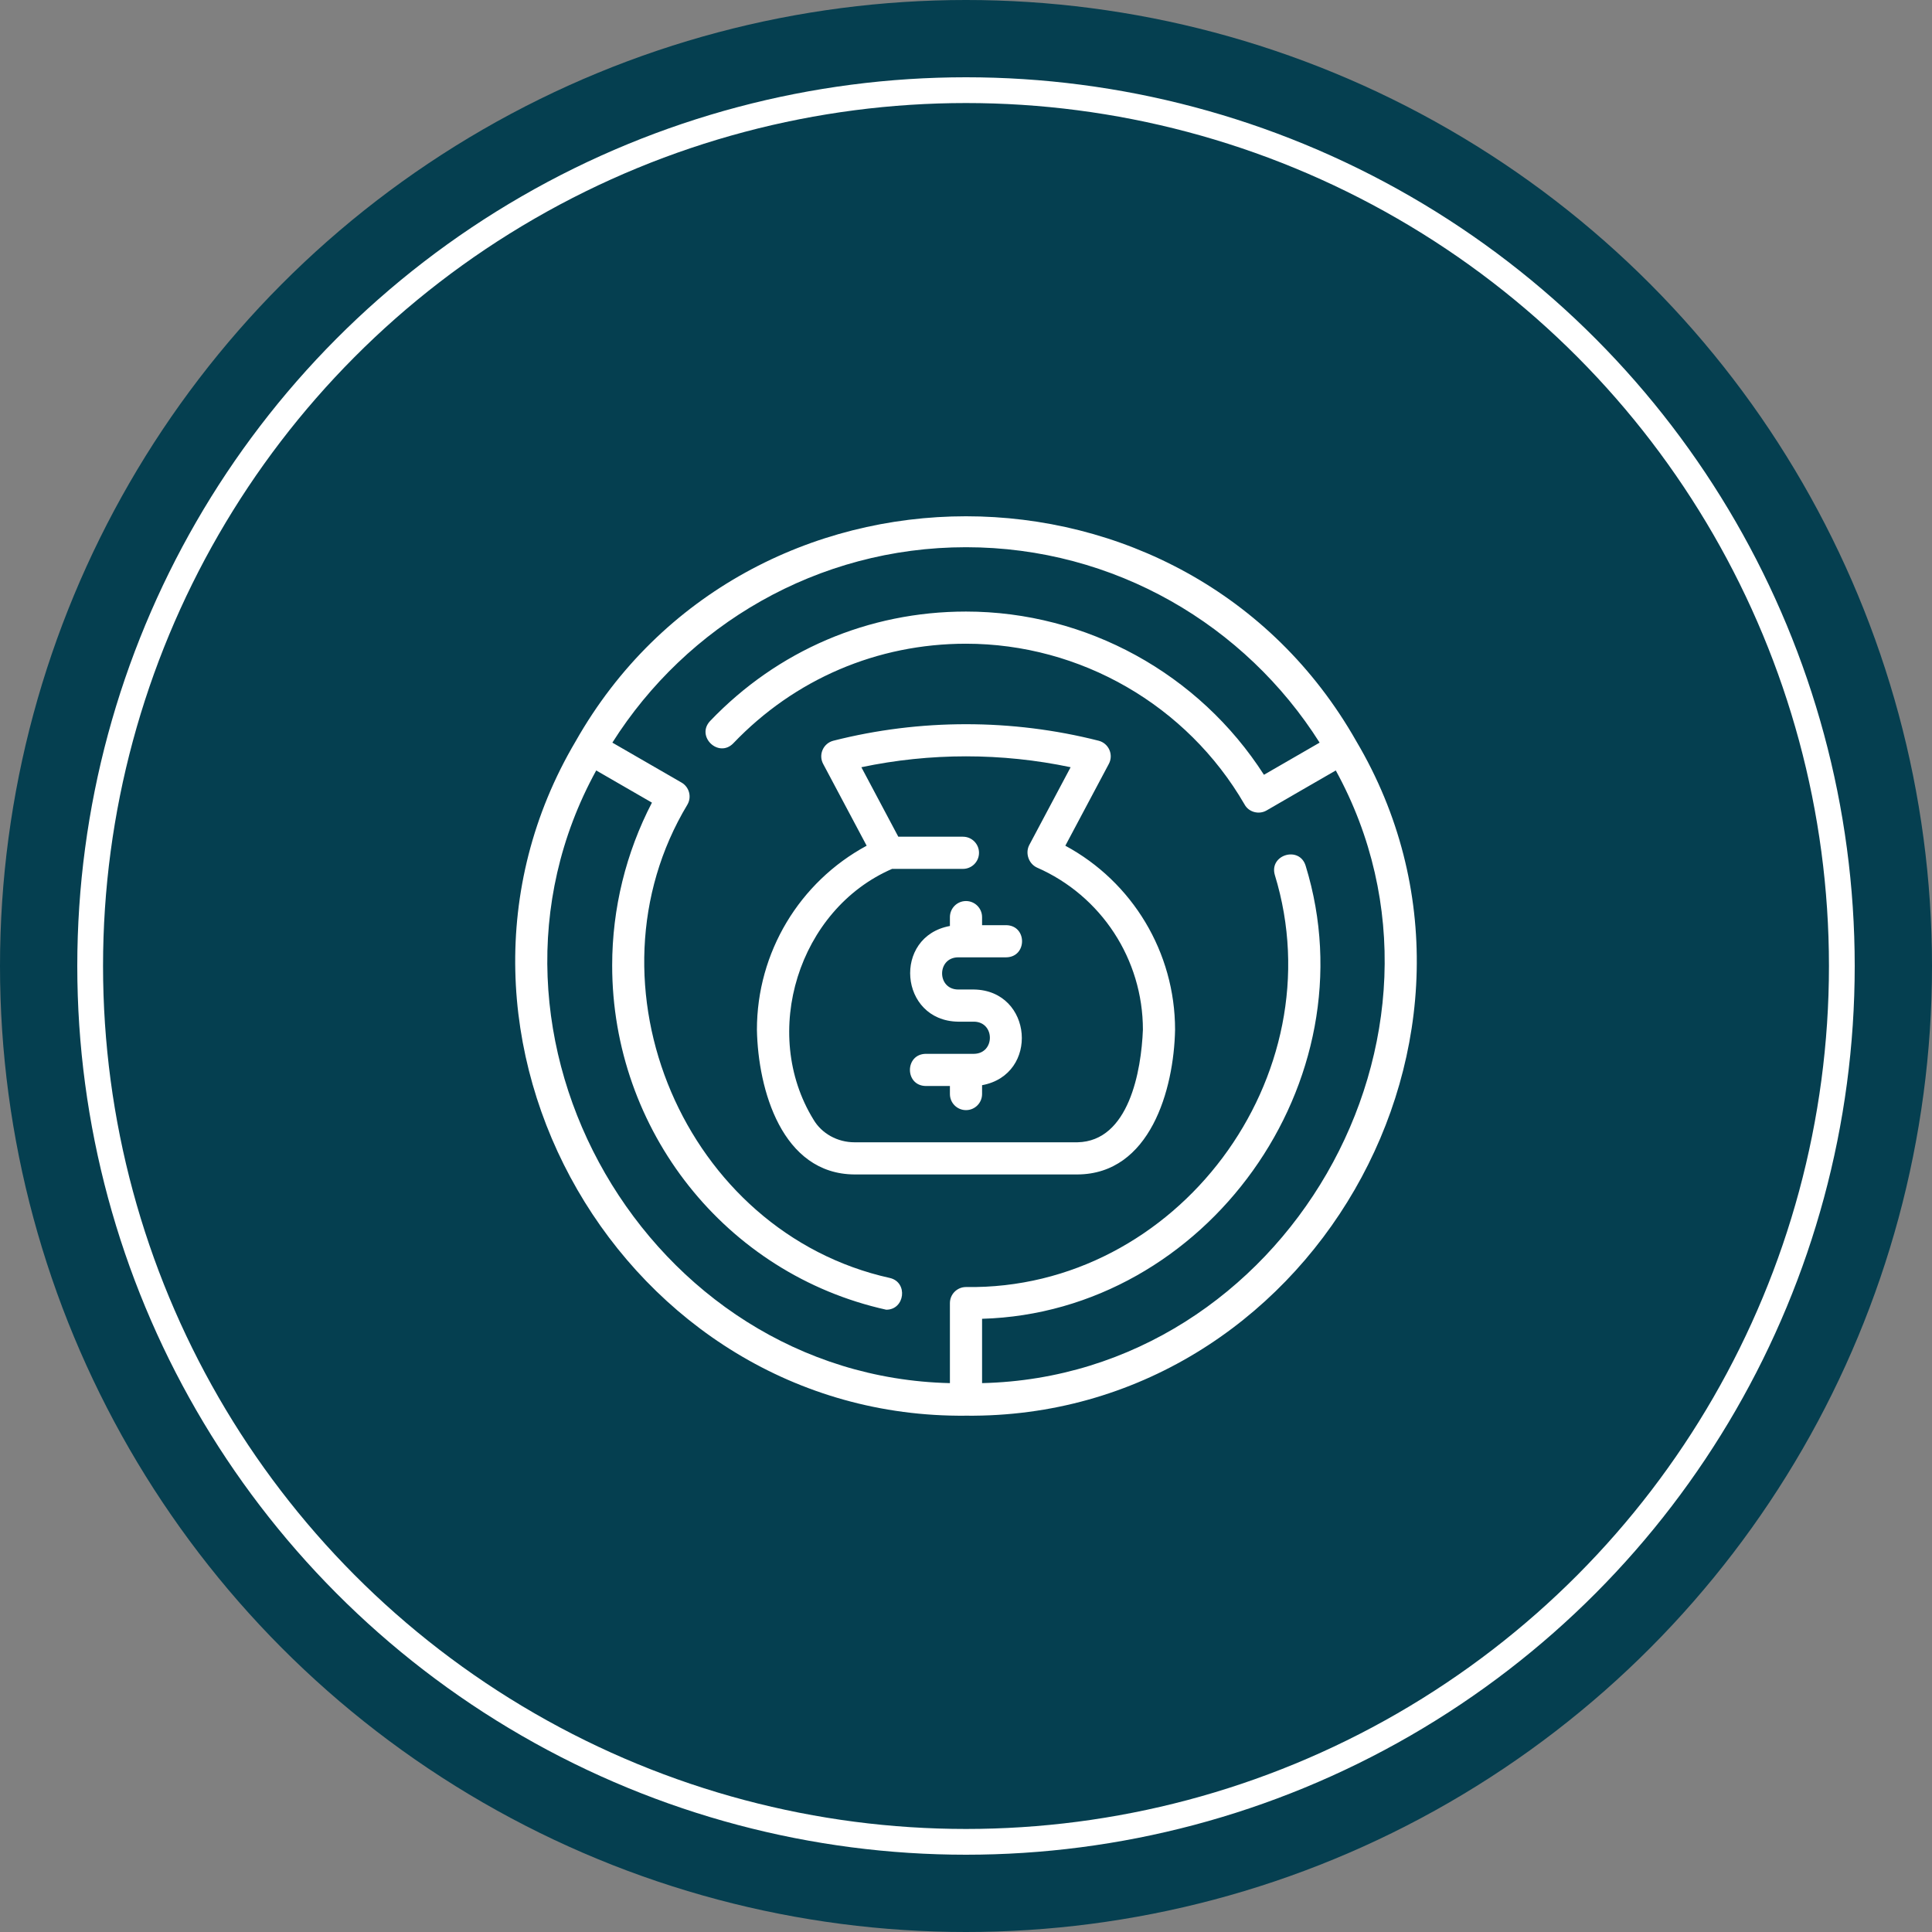 <svg xmlns="http://www.w3.org/2000/svg" width="150" height="150" viewBox="0 0 150 150" fill="none"><rect x="0" y="0" width="150" height="150" fill="#808080" stroke="none"/><circle cx="75" cy="75" r="75" fill="#053F50"></circle><circle cx="75" cy="75" r="68" fill="#053F50" stroke="white" stroke-width="2"></circle><path d="M75 109.914C101.594 110.174 118.773 80.318 105.306 57.553C92.106 34.259 57.888 34.262 44.693 57.554C31.229 80.314 48.404 110.178 75 109.914ZM75 42.486C86.547 42.486 96.699 48.551 102.455 57.658L98.132 60.154C93.105 52.312 84.36 47.481 75 47.481C67.424 47.481 60.366 50.501 55.129 55.983C54.014 57.178 55.795 58.882 56.934 57.709C61.696 52.724 68.111 49.978 75 49.978C83.882 49.978 92.163 54.755 96.62 62.445C96.948 63.067 97.75 63.266 98.339 62.922C98.344 62.91 103.7 59.827 103.71 59.818C115.003 80.388 99.709 106.841 76.248 107.385C76.248 107.386 76.248 102.391 76.248 102.391C93.66 101.893 106.523 83.947 101.371 67.221C100.896 65.653 98.529 66.353 98.974 67.923C103.77 83.536 91.384 100.18 74.999 99.925C74.309 99.925 73.751 100.484 73.751 101.174V107.386C50.294 106.839 34.992 80.388 46.29 59.818C46.29 59.818 50.616 62.316 50.616 62.316C48.601 66.198 47.529 70.537 47.529 74.952C47.525 87.736 56.312 98.919 68.808 101.686C70.255 101.689 70.517 99.563 69.1 99.224C53.148 95.694 44.967 76.431 53.373 62.465C53.717 61.868 53.513 61.104 52.915 60.759L47.544 57.658C53.3 48.551 63.452 42.486 75 42.486ZM66.346 91.184H83.654C89.292 91.153 91.141 84.603 91.232 79.947C91.232 73.943 87.927 68.476 82.712 65.661L86.091 59.306C86.272 58.967 86.286 58.564 86.13 58.214C85.975 57.863 85.668 57.603 85.296 57.509C78.568 55.8 71.432 55.8 64.703 57.509C64.331 57.603 64.024 57.863 63.869 58.214C63.713 58.564 63.727 58.967 63.908 59.306L67.287 65.661C62.072 68.476 58.767 73.943 58.767 79.946C58.855 84.603 60.709 91.153 66.346 91.184ZM69.261 67.46H74.762C75.452 67.46 76.01 66.901 76.01 66.211C76.01 65.522 75.452 64.962 74.762 64.962H69.744L66.876 59.567C72.217 58.44 77.785 58.44 83.123 59.567L79.903 65.624C79.59 66.253 79.867 67.056 80.505 67.355C85.505 69.542 88.735 74.484 88.735 79.946C88.609 83.13 87.656 88.608 83.654 88.687C83.654 88.687 66.346 88.687 66.346 88.687C65.022 88.687 63.802 88.013 63.162 86.929C59.011 80.193 61.994 70.61 69.261 67.46ZM75.624 79.322C75.624 79.322 74.375 79.322 74.375 79.322C69.81 79.242 69.289 72.711 73.751 71.893V71.206C73.751 70.516 74.309 69.957 75 69.957C75.69 69.957 76.248 70.516 76.248 71.206V71.83C76.248 71.83 78.121 71.83 78.121 71.83C79.764 71.856 79.76 74.303 78.121 74.327H74.375C72.734 74.356 72.735 76.797 74.375 76.825C74.375 76.825 75.624 76.825 75.624 76.825C80.189 76.905 80.71 83.436 76.248 84.254V84.941C76.248 85.631 75.69 86.19 75 86.19C74.309 86.19 73.751 85.631 73.751 84.941V84.317C73.751 84.317 71.878 84.317 71.878 84.317C70.235 84.29 70.239 81.844 71.878 81.819H75.624C77.265 81.791 77.264 79.35 75.624 79.322Z" fill="white"></path></svg>